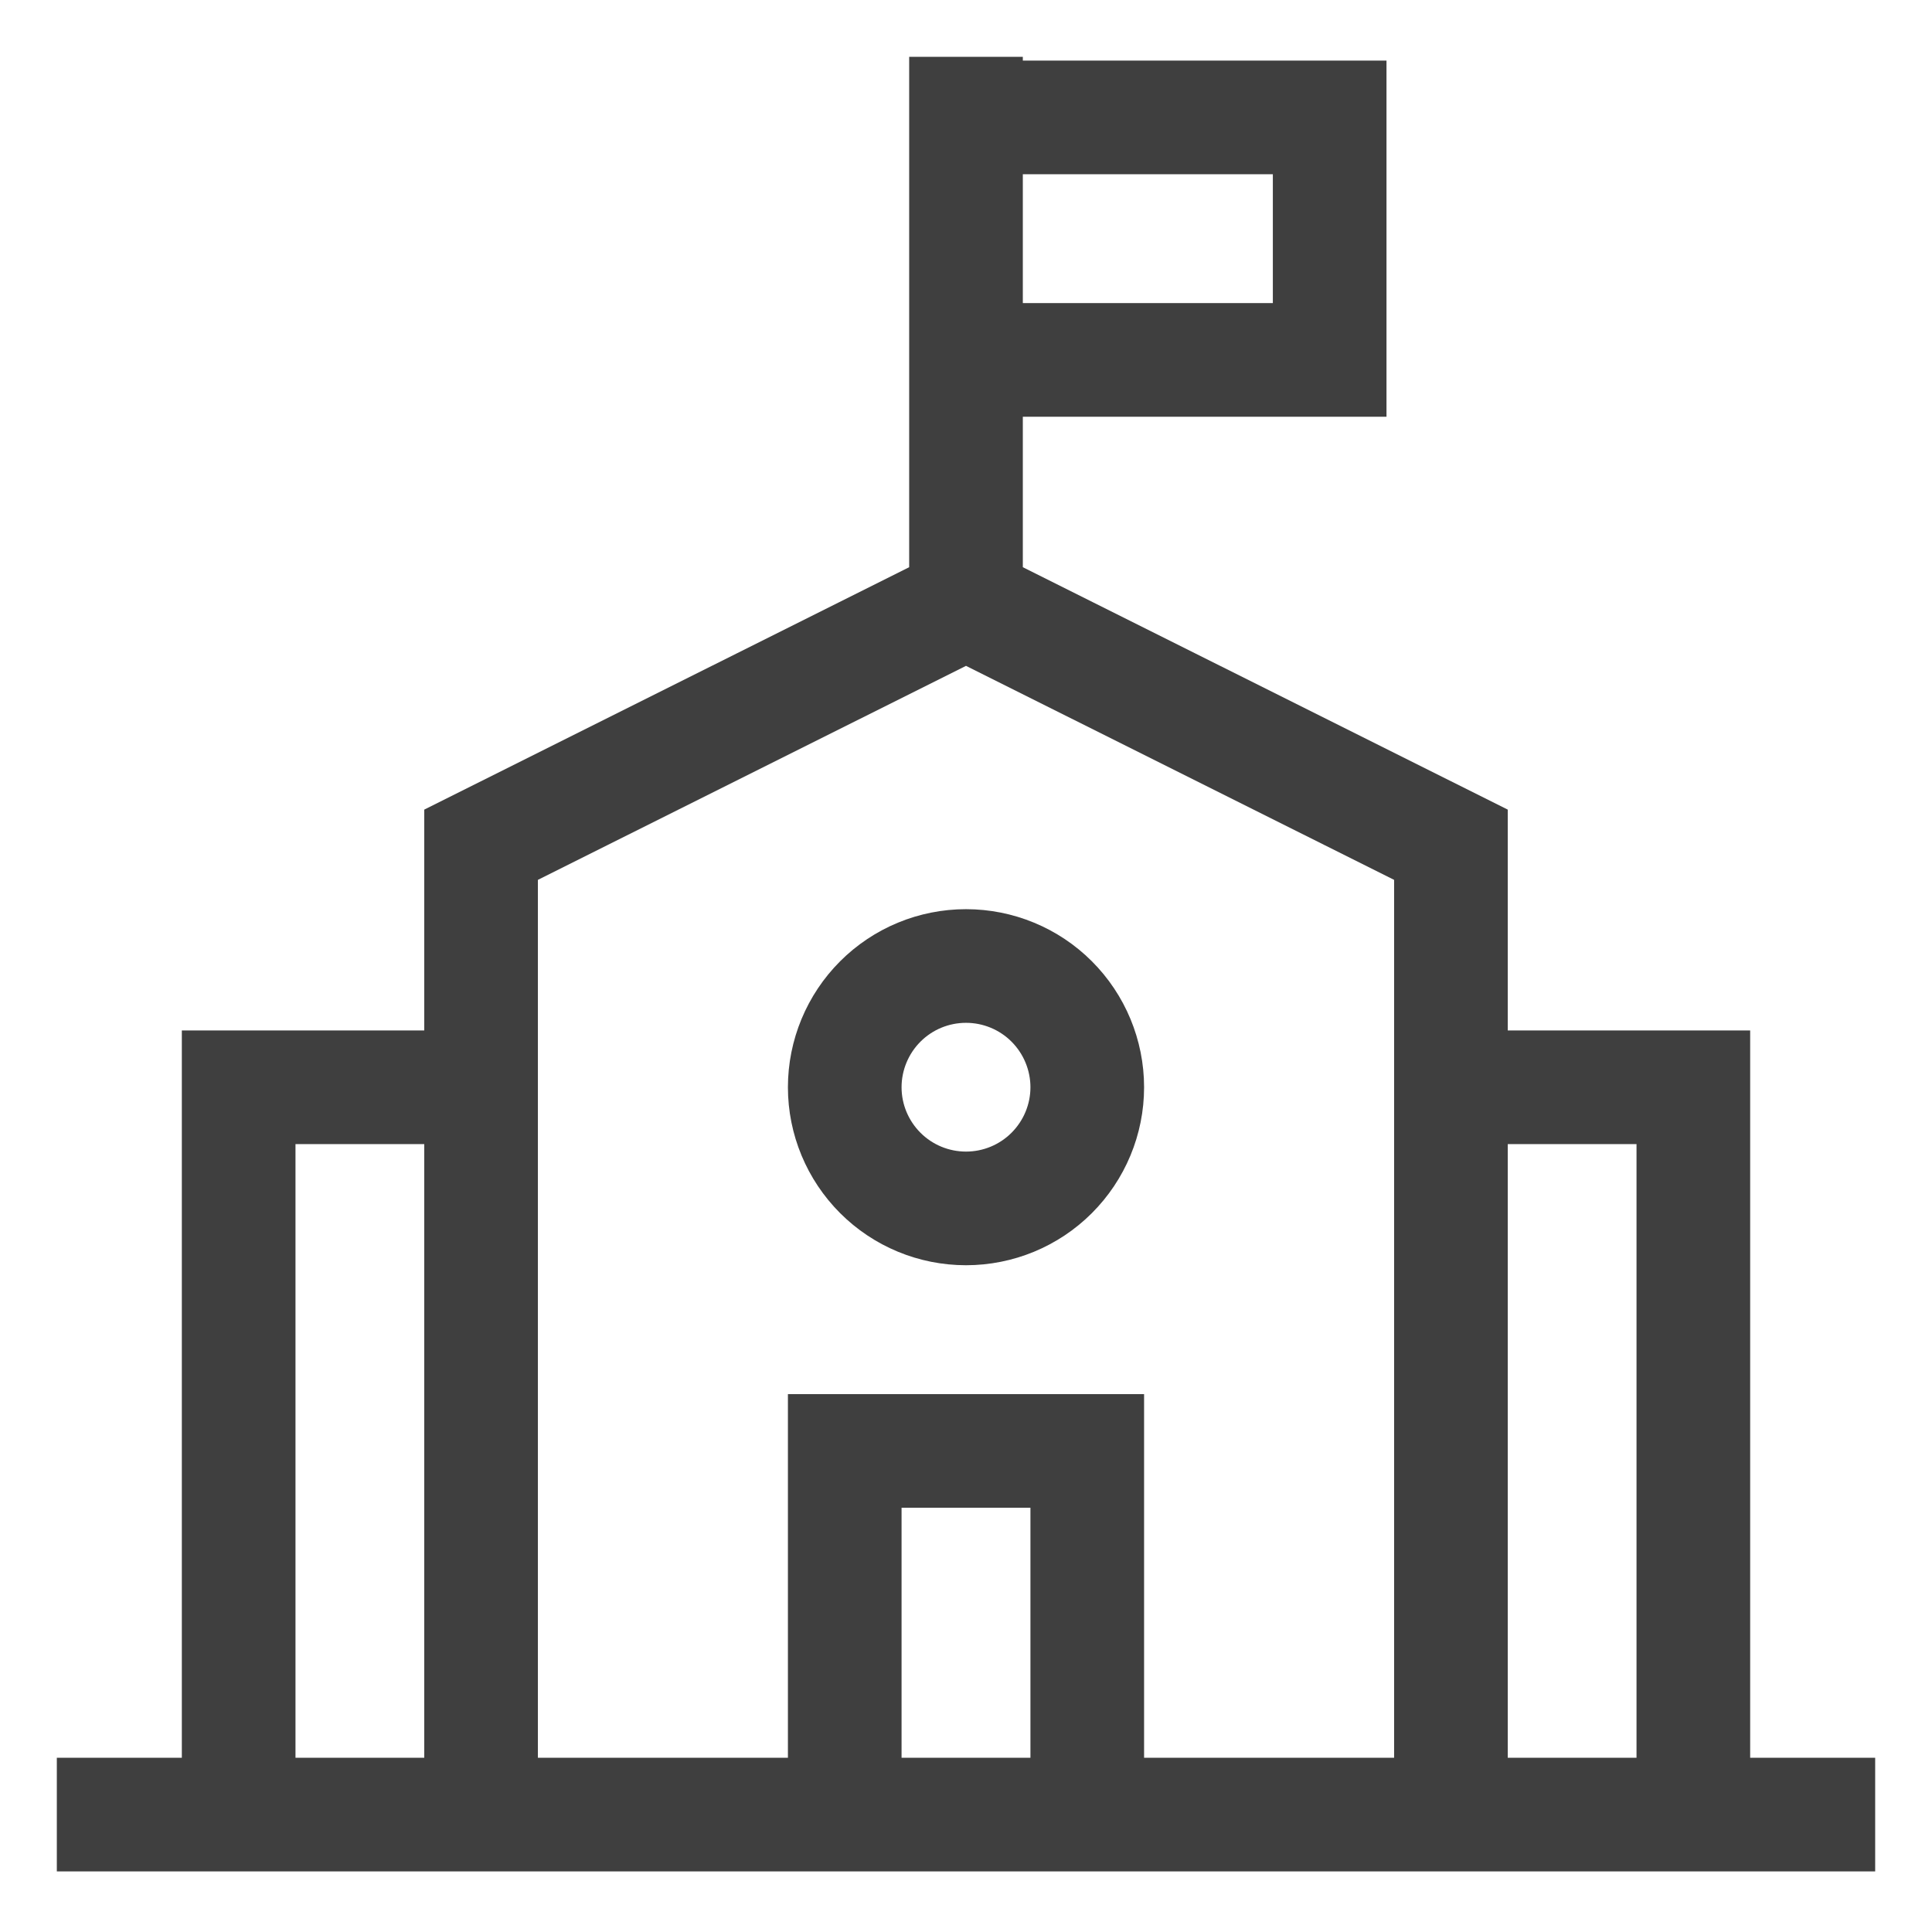 <svg width="17" height="17" viewBox="0 0 17 17" fill="none" xmlns="http://www.w3.org/2000/svg">
<g clip-path="url(#clip0_3312_73564)">
<path d="M8.5 5.3L12.767 7.433V15.967H4.233V7.433L8.5 5.3ZM8.5 5.3V0.5M0.5 15.967H16.5M2.1 15.967V9.567H4.233M14.9 15.967V9.567H12.767M7.433 15.967V12.767H9.567V15.967M8.5 1.033H11.7V3.167H8.5M8.5 10.633C8.217 10.633 7.946 10.521 7.746 10.321C7.546 10.121 7.433 9.85 7.433 9.567C7.433 9.284 7.546 9.012 7.746 8.812C7.946 8.612 8.217 8.5 8.5 8.5C8.783 8.5 9.054 8.612 9.254 8.812C9.454 9.012 9.567 9.284 9.567 9.567C9.567 9.85 9.454 10.121 9.254 10.321C9.054 10.521 8.783 10.633 8.5 10.633Z" stroke="#3F3F3F"/>
</g>
<defs>
<clipPath id="clip0_3312_73564">
<rect width="16" height="16" fill="white" transform="translate(0.5 0.5)"/>
</clipPath>
</defs>
</svg>
